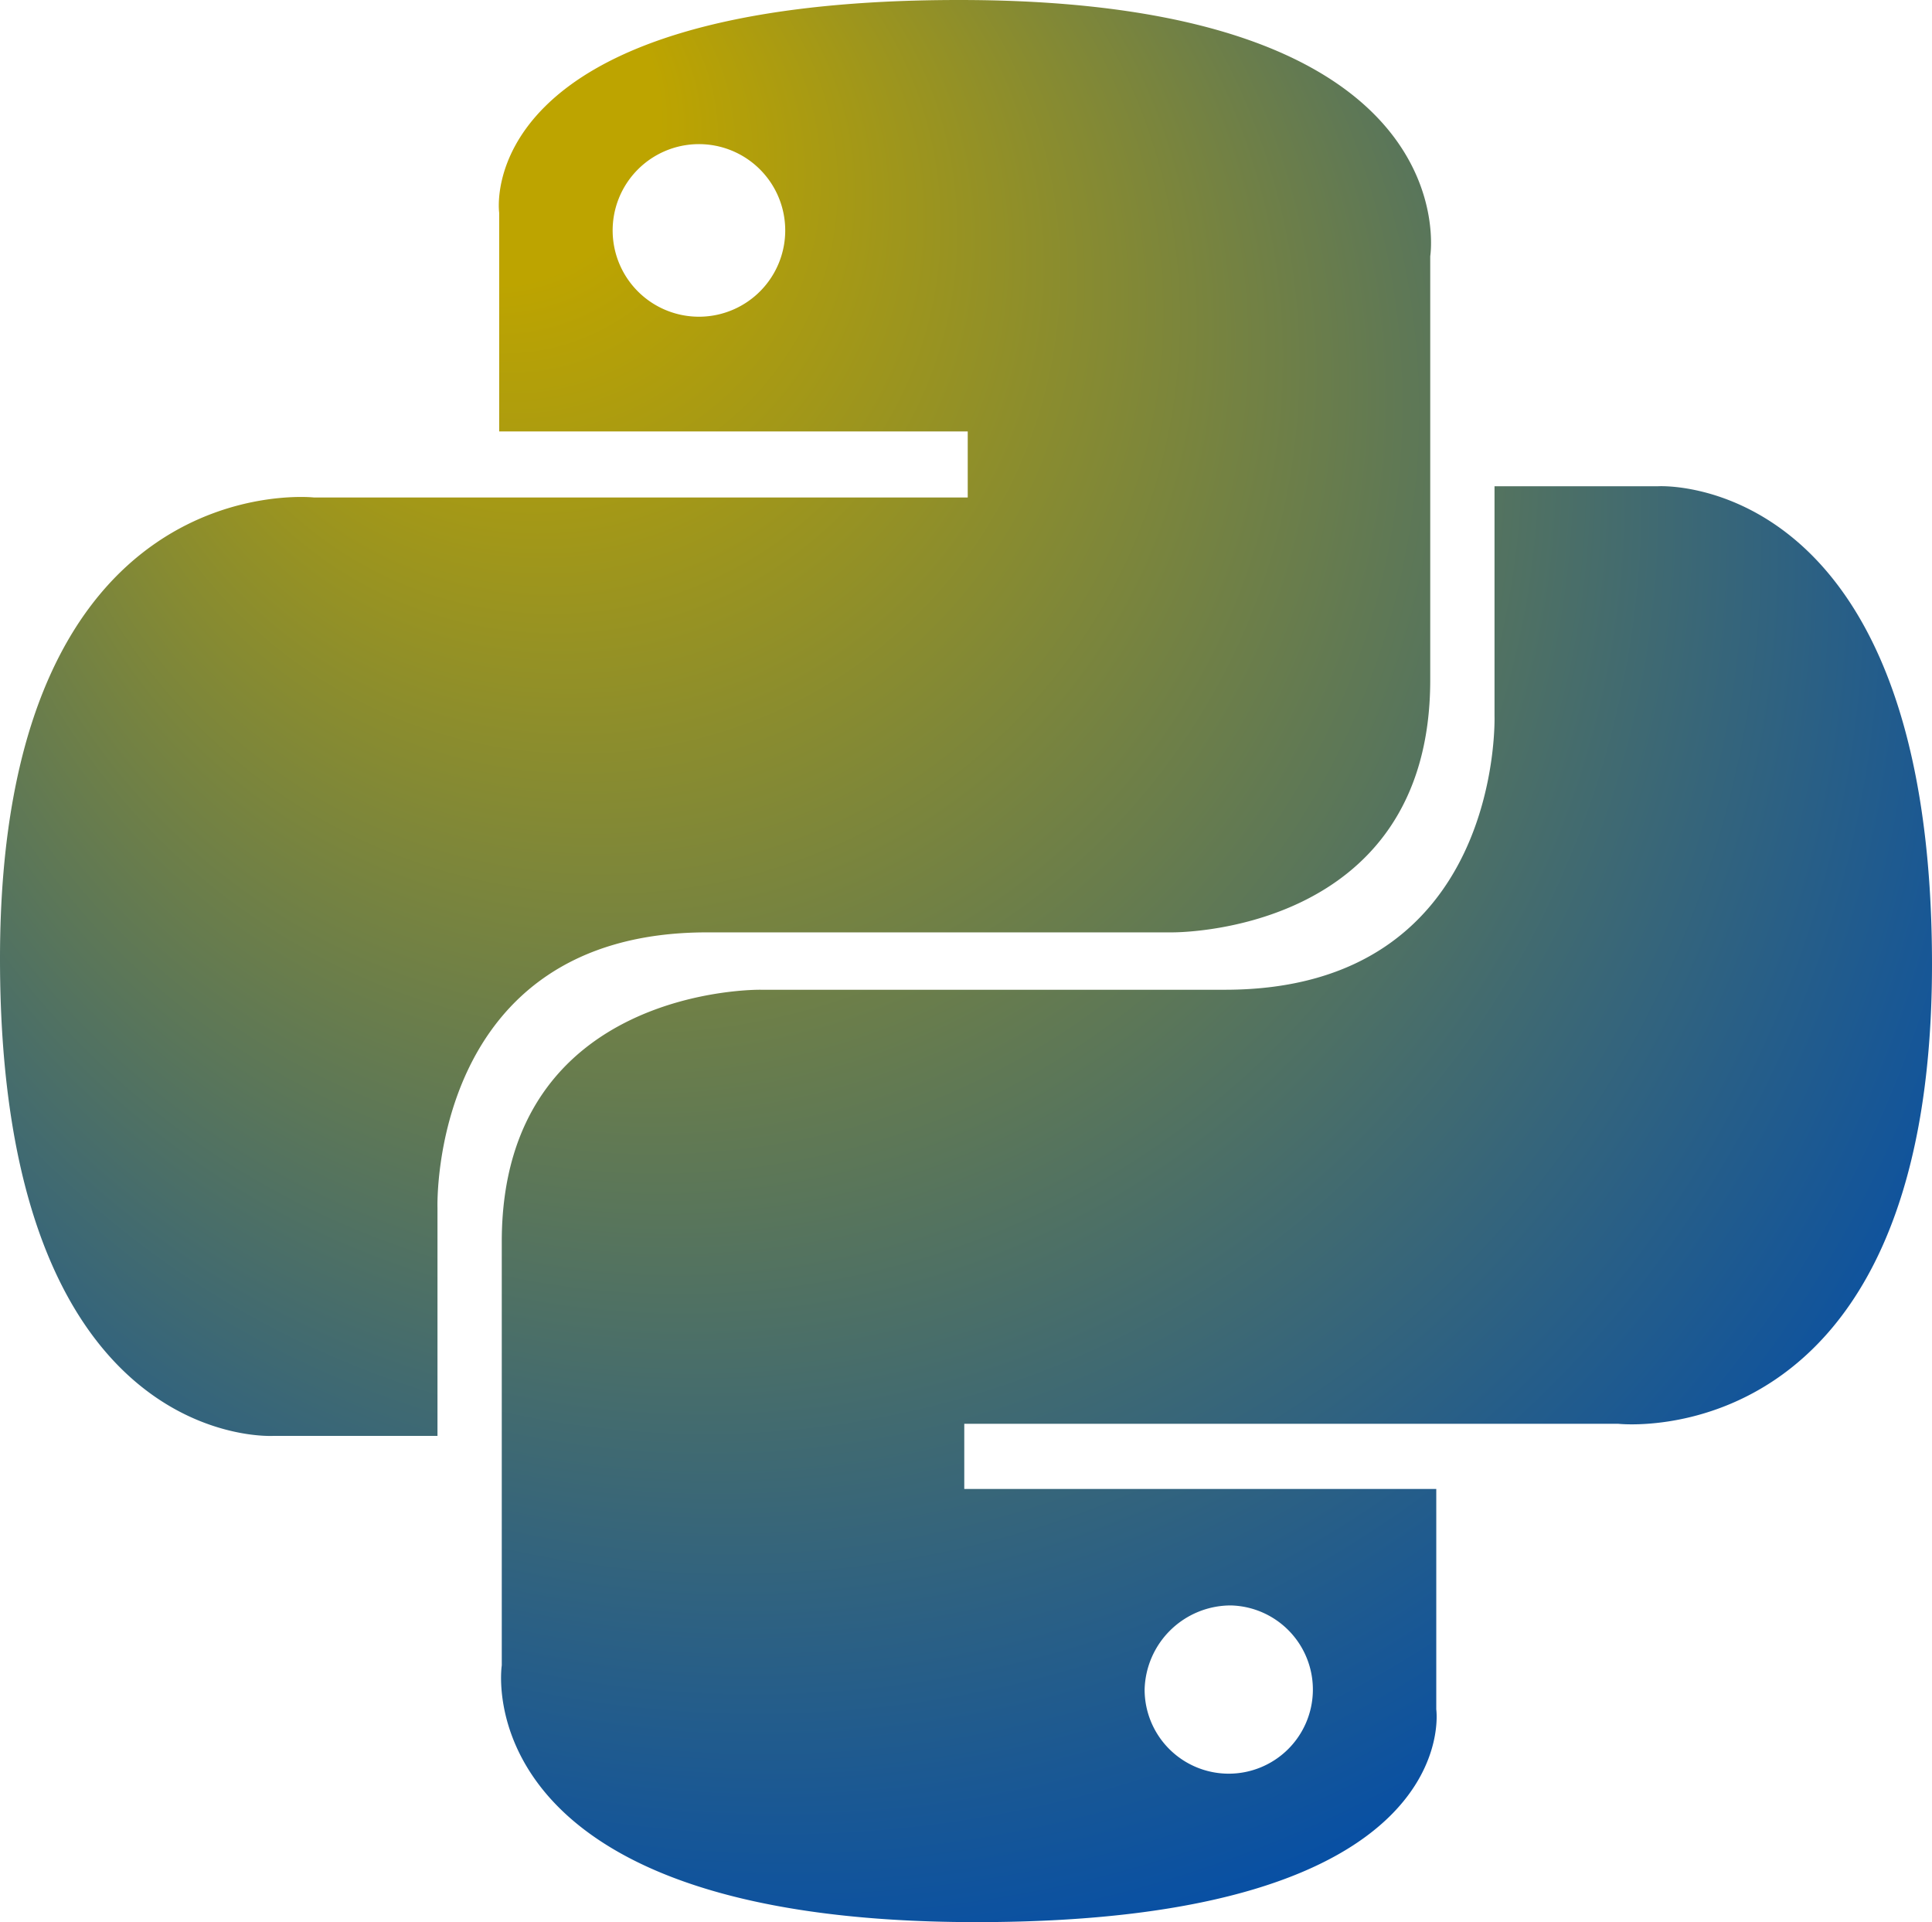 <svg xmlns="http://www.w3.org/2000/svg" xmlns:xlink="http://www.w3.org/1999/xlink" viewBox="0 0 44.78 44.55"><defs><style>.cls-1{fill:url(#radial-gradient);}</style><radialGradient id="radial-gradient" cx="22.39" cy="22.27" fx="10.277" fy="0.74" r="43.25" gradientUnits="userSpaceOnUse"><stop offset="0.09" stop-color="#bda400"/><stop offset="0.72" stop-color="#004cab"/></radialGradient></defs><g id="Layer_2" data-name="Layer 2"><g id="Layer_1-2" data-name="Layer 1"><path class="cls-1" d="M16.39,21.61H27.15s6,.09,6-5.85V5.94S34.11,0,22.23,0C10.86,0,11.57,4.93,11.57,4.93V10H22.43v1.53H7.27S0,10.74,0,22.22,6.35,33.28,6.35,33.28h3.79V28S9.93,21.61,16.39,21.61ZM16.25,7.34a2,2,0,1,1,1.95-2A2,2,0,0,1,16.25,7.34Zm22.18,3.93H34.64v5.32s.21,6.35-6.25,6.35H17.63s-6-.1-6,5.84V38.6s-.92,5.95,11,5.95c11.37,0,10.66-4.93,10.66-4.93V34.51H22.35V33H37.51s7.27.82,7.27-10.65S38.43,11.27,38.43,11.27Zm-9.9,25.94a1.95,1.95,0,1,1-2,1.95A2,2,0,0,1,28.53,37.21Z"/></g></g></svg>